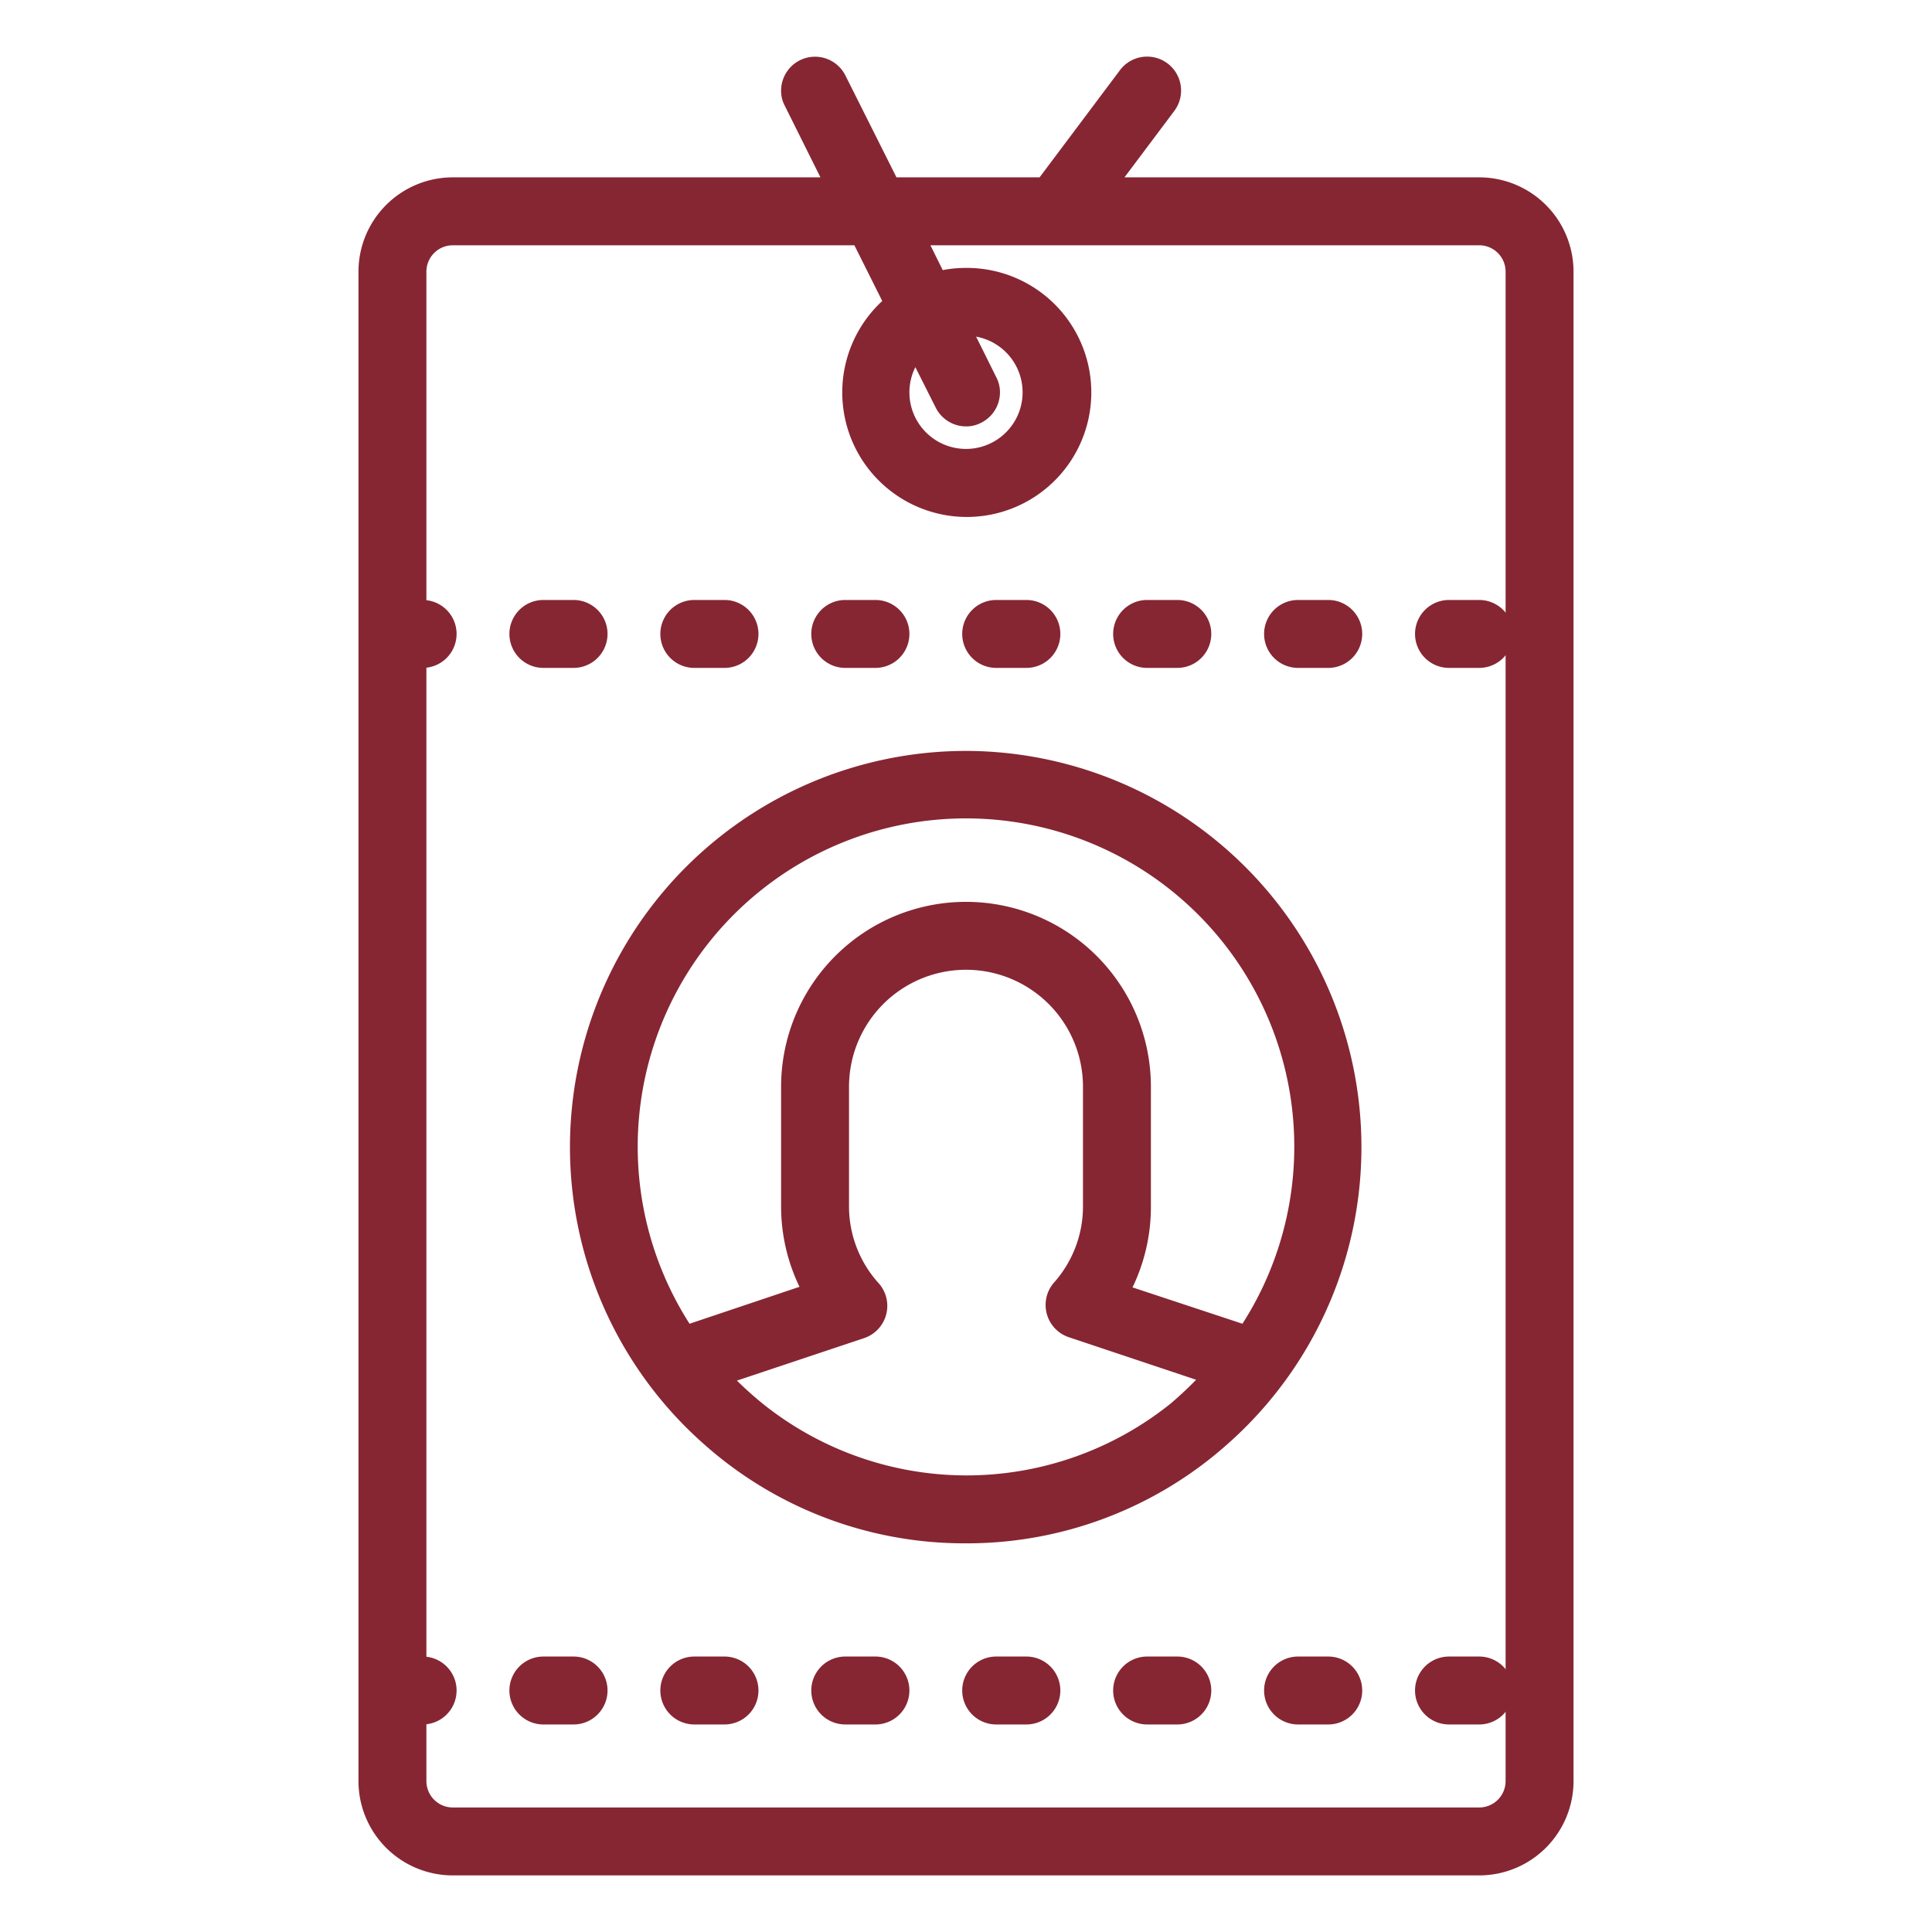 <svg xmlns="http://www.w3.org/2000/svg" viewBox="0 0 64 64"><defs><style>.a{fill:#862633;stroke:#862633;stroke-miterlimit:10;stroke-width:0.25px;}</style></defs><title>Employee-Badge</title><path class="a" d="M49,6H37l1.8-2.4A1,1,0,0,0,39,3a1,1,0,0,0-.4-.8,1,1,0,0,0-1.4.2L34.5,6H29.62L27.89,2.55a1,1,0,0,0-1.34-.44A1,1,0,0,0,26,3a.93.93,0,0,0,.11.45L27.38,6H15a3,3,0,0,0-3,3V59a3,3,0,0,0,3,3H49a3,3,0,0,0,3-3V9A3,3,0,0,0,49,6Zm1,15V59a1,1,0,0,1-1,1H15a1,1,0,0,1-1-1V57a1,1,0,0,0,0-2V22a1,1,0,0,0,0-2V9a1,1,0,0,1,1-1H28.38l1,2A4,4,0,1,0,32,9a3.86,3.86,0,0,0-.84.09L30.62,8H49a1,1,0,0,1,1,1ZM30.33,11.9l.78,1.55A1,1,0,0,0,32,14a.93.93,0,0,0,.45-.11A1,1,0,0,0,33,13a.93.93,0,0,0-.11-.45L32.12,11A2,2,0,1,1,30,13,2,2,0,0,1,30.33,11.9Z"/><path class="a" d="M32,25a13,13,0,0,0-8.57,22.77A12.85,12.85,0,0,0,32,51h0a12.85,12.85,0,0,0,8.55-3.23A13,13,0,0,0,32,25Zm6.86,21.59A10.93,10.93,0,0,1,32,49H32a10.93,10.93,0,0,1-6.82-2.41,12.38,12.38,0,0,1-1-.91l4.4-1.47a1,1,0,0,0,.65-.68,1,1,0,0,0-.2-.92A3.92,3.92,0,0,1,28,40V36a4,4,0,0,1,8,0v4a3.92,3.92,0,0,1-1,2.58,1,1,0,0,0-.2.92,1,1,0,0,0,.65.68l4.4,1.47A12.38,12.38,0,0,1,38.86,46.59ZM41.21,44l-3.87-1.28A6,6,0,0,0,38,40V36a6,6,0,0,0-12,0v4a6,6,0,0,0,.66,2.7L22.79,44a11,11,0,1,1,18.42,0Z"/><path class="a" d="M18,22h1a1,1,0,0,0,0-2H18a1,1,0,0,0,0,2Z"/><path class="a" d="M33,22h1a1,1,0,0,0,0-2H33a1,1,0,0,0,0,2Z"/><path class="a" d="M23,22h1a1,1,0,0,0,0-2H23a1,1,0,0,0,0,2Z"/><path class="a" d="M38,22h1a1,1,0,0,0,0-2H38a1,1,0,0,0,0,2Z"/><path class="a" d="M49,20H48a1,1,0,0,0,0,2h1a1,1,0,0,0,0-2Z"/><path class="a" d="M28,22h1a1,1,0,0,0,0-2H28a1,1,0,0,0,0,2Z"/><path class="a" d="M44,20H43a1,1,0,0,0,0,2h1a1,1,0,0,0,0-2Z"/><path class="a" d="M44,55H43a1,1,0,0,0,0,2h1a1,1,0,0,0,0-2Z"/><path class="a" d="M49,55H48a1,1,0,0,0,0,2h1a1,1,0,0,0,0-2Z"/><path class="a" d="M39,55H38a1,1,0,0,0,0,2h1a1,1,0,0,0,0-2Z"/><path class="a" d="M29,55H28a1,1,0,0,0,0,2h1a1,1,0,0,0,0-2Z"/><path class="a" d="M34,55H33a1,1,0,0,0,0,2h1a1,1,0,0,0,0-2Z"/><path class="a" d="M24,55H23a1,1,0,0,0,0,2h1a1,1,0,0,0,0-2Z"/><path class="a" d="M19,55H18a1,1,0,0,0,0,2h1a1,1,0,0,0,0-2Z"/></svg>